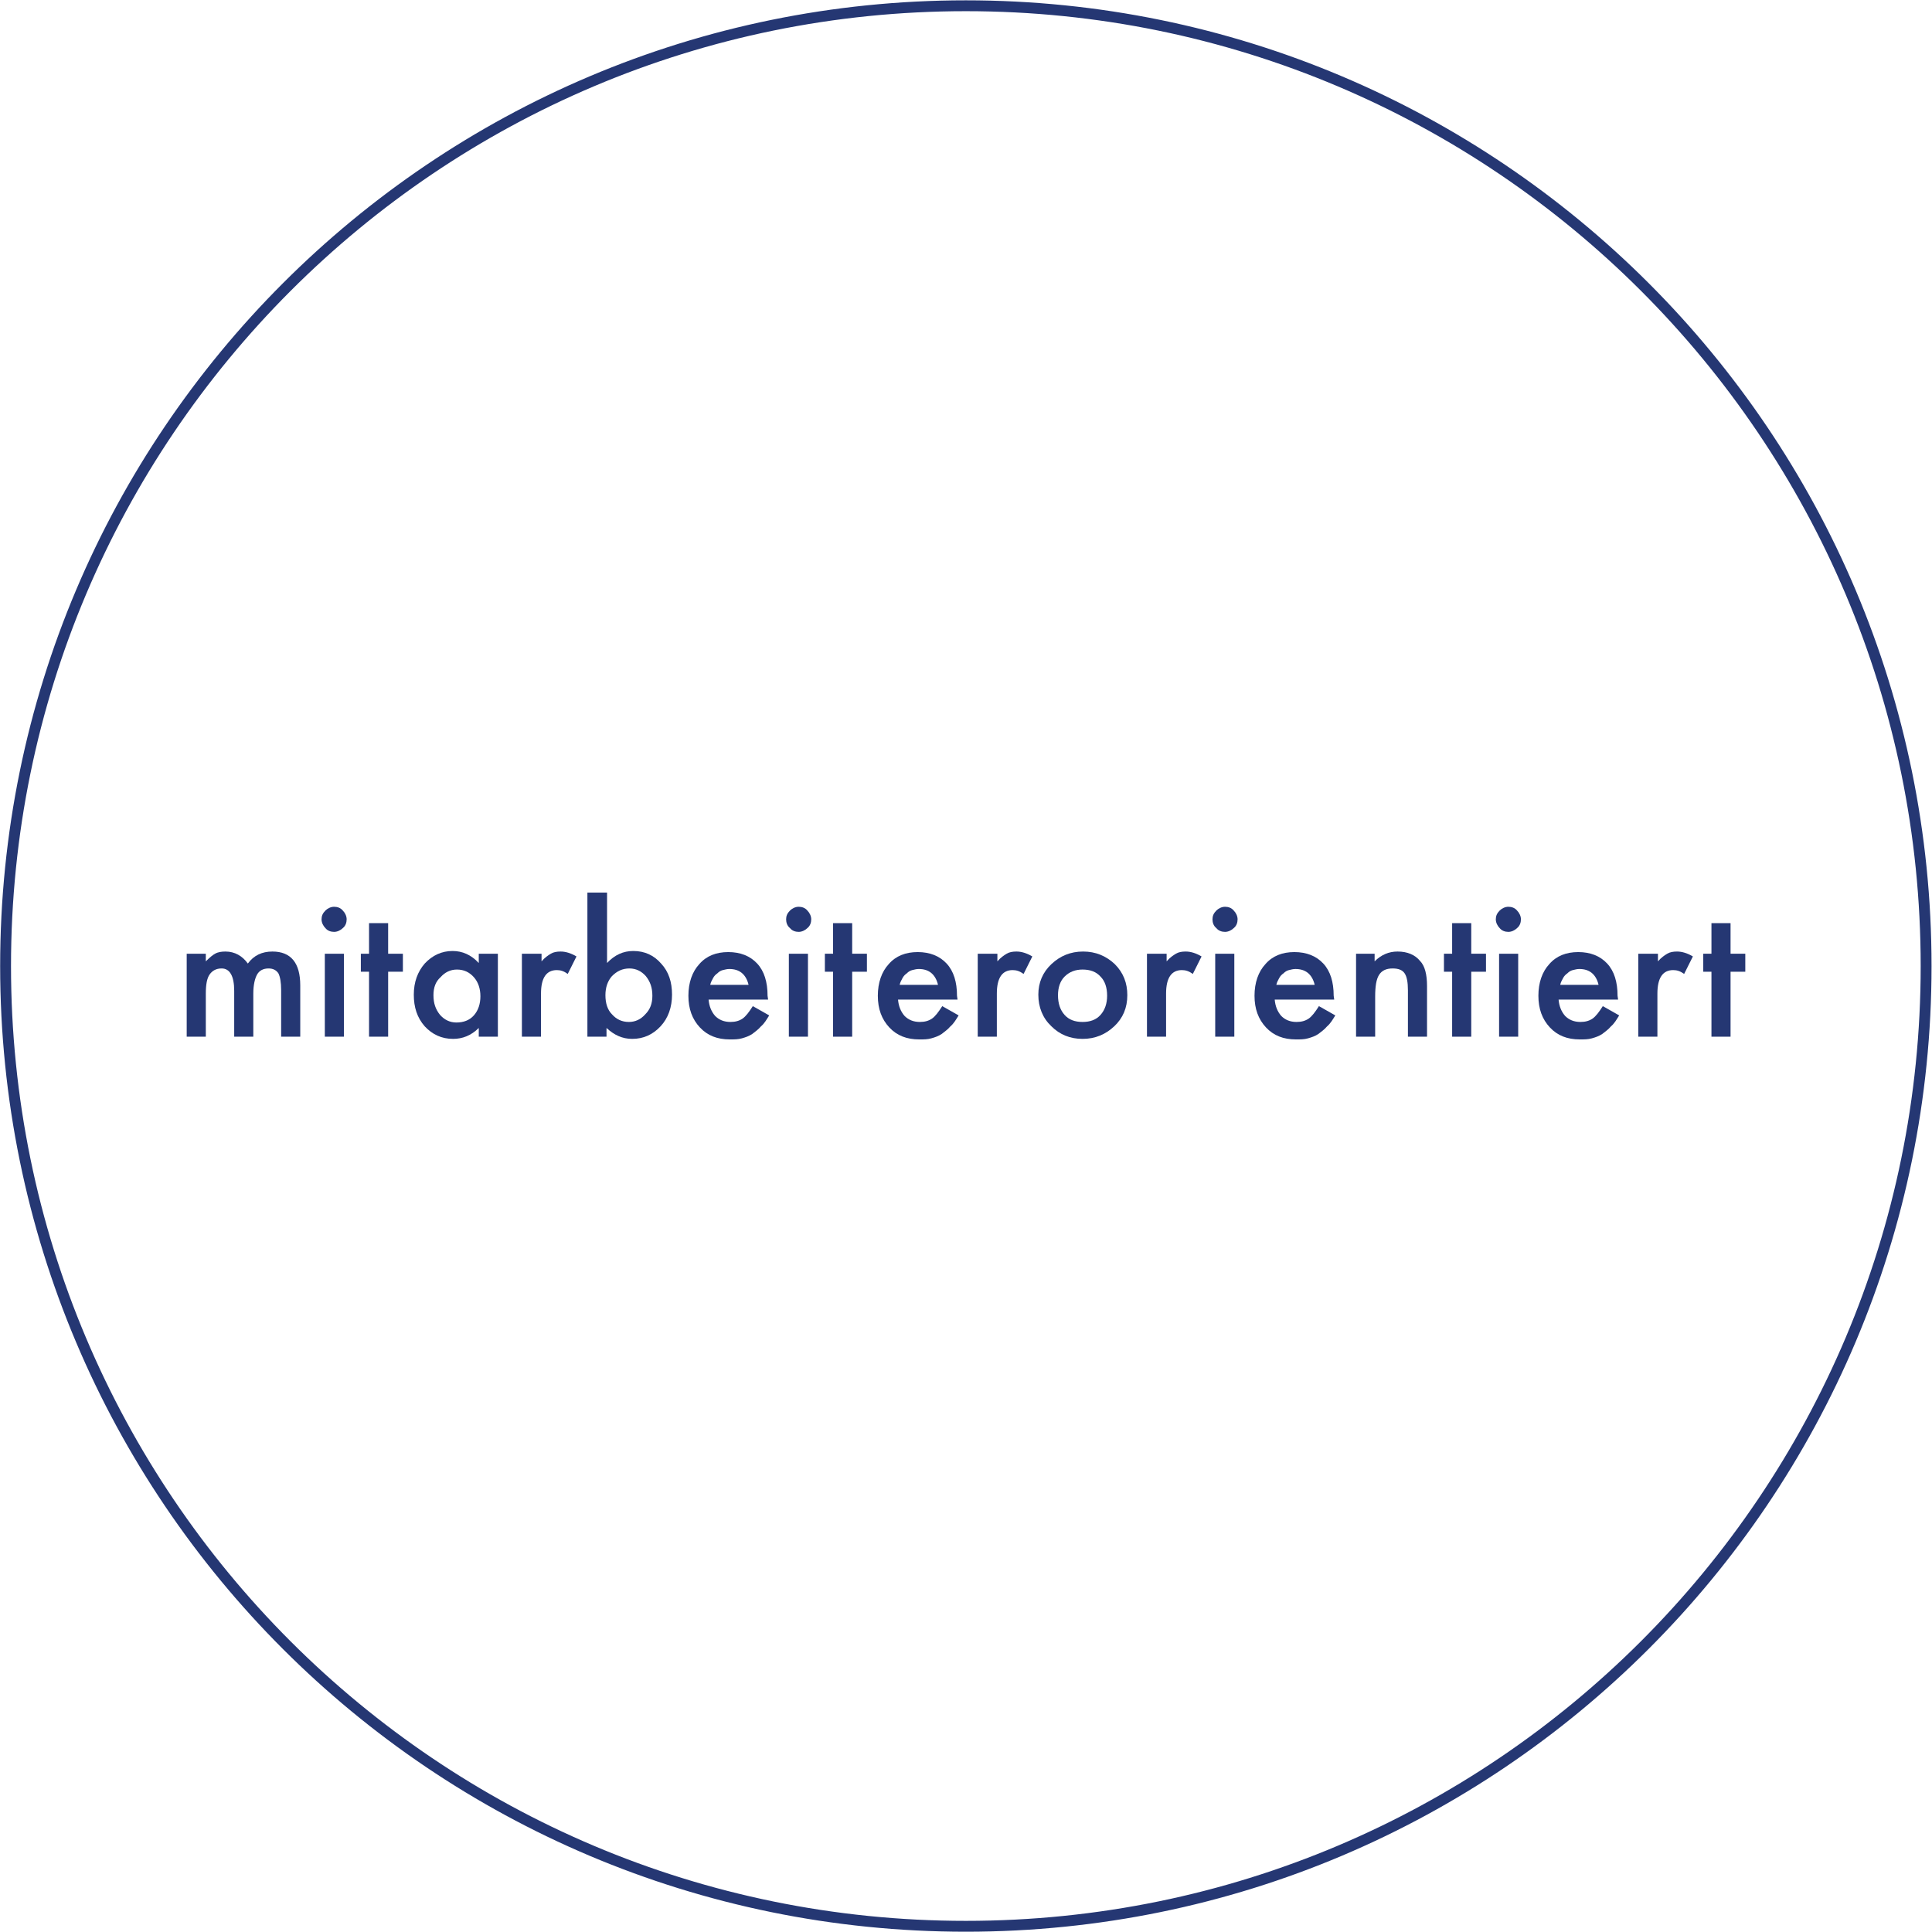 <?xml version="1.0" encoding="utf-8"?>
<!-- Generator: Adobe Illustrator 25.0.0, SVG Export Plug-In . SVG Version: 6.00 Build 0)  -->
<svg version="1.1" id="Ebene_1" xmlns="http://www.w3.org/2000/svg" xmlns:xlink="http://www.w3.org/1999/xlink" x="0px" y="0px"
	 width="353.9px" height="353.9px" viewBox="0 0 353.9 353.9" style="enable-background:new 0 0 353.9 353.9;" xml:space="preserve"
	>
<style type="text/css">
	.st0{fill:none;stroke:#253773;stroke-width:1.989;}
	.st1{fill:#253773;}
</style>
<g id="Gruppe_327" transform="translate(0.23 187.424)">
	<g>
		<g id="Gruppe_326" transform="translate(-0.23 -187.424)">
			<g id="Gruppe_325" transform="translate(19.822 15.854)">
				<path id="Pfad_495" class="st0" d="M157.1,337c97.2,0,175.9-78.8,175.9-175.9c0-97.2-78.8-175.9-175.9-175.9
					C59.9-14.8-18.8,64-18.8,161.1C-18.8,258.3,59.9,337,157.1,337L157.1,337z"/>
			</g>
		</g>
	</g>
</g>
<g>
	<path class="st1" d="M34.2,174.7h3.5v1.4c0.7-0.7,1.3-1.2,1.7-1.4c0.5-0.3,1.2-0.4,1.9-0.4c1.7,0,3.1,0.8,4.1,2.2
		c1.1-1.5,2.6-2.2,4.5-2.2c3.4,0,5.1,2.1,5.1,6.2v9.4h-3.5v-8.5c0-1.5-0.2-2.5-0.5-3.1c-0.4-0.6-1-0.9-1.8-0.9c-1,0-1.7,0.4-2.1,1.1
		c-0.4,0.7-0.7,1.9-0.7,3.5v7.9h-3.5v-8.4c0-2.7-0.8-4.1-2.3-4.1c-1,0-1.7,0.4-2.2,1.1c-0.5,0.7-0.7,1.9-0.7,3.5v7.9h-3.5V174.7z"/>
	<path class="st1" d="M58.9,168.4c0-0.6,0.2-1.1,0.7-1.6c0.4-0.4,1-0.7,1.6-0.7c0.6,0,1.2,0.2,1.6,0.7c0.4,0.4,0.7,1,0.7,1.6
		c0,0.6-0.2,1.2-0.7,1.6c-0.4,0.4-1,0.7-1.6,0.7c-0.6,0-1.2-0.2-1.6-0.7C59.2,169.6,58.9,169,58.9,168.4z M63,174.7v15.2h-3.5v-15.2
		H63z"/>
	<path class="st1" d="M71.1,178v11.9h-3.5V178h-1.5v-3.3h1.5v-5.6h3.5v5.6h2.7v3.3H71.1z"/>
	<path class="st1" d="M87.7,174.7h3.5v15.2h-3.5v-1.6c-1.4,1.4-3,2-4.7,2c-2.1,0-3.8-0.8-5.2-2.3c-1.4-1.6-2-3.5-2-5.8
		c0-2.3,0.7-4.2,2-5.7c1.4-1.5,3.1-2.3,5.1-2.3c1.8,0,3.4,0.7,4.8,2.2V174.7z M79.4,182.3c0,1.5,0.4,2.6,1.2,3.6
		c0.8,0.9,1.8,1.4,3,1.4c1.3,0,2.4-0.4,3.2-1.3c0.8-0.9,1.2-2.1,1.2-3.5c0-1.4-0.4-2.6-1.2-3.5c-0.8-0.9-1.8-1.4-3.1-1.4
		c-1.2,0-2.2,0.5-3,1.4C79.8,179.8,79.4,180.9,79.4,182.3z"/>
	<path class="st1" d="M95.7,174.7h3.5v1.4c0.6-0.7,1.2-1.1,1.7-1.4c0.5-0.3,1.1-0.4,1.8-0.4c0.9,0,1.9,0.3,2.9,0.9l-1.6,3.2
		c-0.7-0.5-1.3-0.7-2-0.7c-1.9,0-2.9,1.4-2.9,4.3v7.9h-3.5V174.7z"/>
	<path class="st1" d="M111.2,163.5v12.9c1.4-1.5,3-2.2,4.8-2.2c2.1,0,3.8,0.8,5.1,2.3c1.4,1.5,2,3.4,2,5.7c0,2.3-0.7,4.3-2.1,5.8
		c-1.4,1.5-3.1,2.3-5.2,2.3c-1.8,0-3.3-0.7-4.7-2v1.6h-3.5v-26.4H111.2z M119.5,182.4c0-1.5-0.4-2.6-1.2-3.6c-0.8-0.9-1.8-1.4-3-1.4
		c-1.3,0-2.3,0.5-3.2,1.4c-0.8,0.9-1.2,2.1-1.2,3.5c0,1.5,0.4,2.7,1.2,3.5c0.8,0.9,1.8,1.4,3.1,1.4c1.2,0,2.2-0.5,3-1.4
		C119.1,184.9,119.5,183.8,119.5,182.4z"/>
	<path class="st1" d="M140.7,183.1h-10.9c0.1,1.2,0.5,2.2,1.2,3c0.7,0.7,1.6,1.1,2.8,1.1c0.9,0,1.6-0.2,2.2-0.6
		c0.6-0.4,1.2-1.2,1.9-2.3l3,1.7c-0.5,0.8-0.9,1.5-1.5,2c-0.5,0.6-1.1,1-1.6,1.4c-0.6,0.4-1.2,0.6-1.9,0.8c-0.7,0.2-1.4,0.2-2.2,0.2
		c-2.3,0-4.1-0.7-5.5-2.2c-1.4-1.5-2.1-3.4-2.1-5.8c0-2.4,0.7-4.4,2-5.8c1.3-1.5,3.1-2.2,5.3-2.2c2.2,0,4,0.7,5.3,2.1
		c1.3,1.4,1.9,3.4,1.9,5.9L140.7,183.1z M137.1,180.3c-0.5-1.9-1.7-2.8-3.5-2.8c-0.4,0-0.8,0.1-1.2,0.2c-0.4,0.1-0.7,0.3-1,0.6
		c-0.3,0.2-0.6,0.5-0.8,0.9s-0.4,0.7-0.5,1.2H137.1z"/>
	<path class="st1" d="M144,168.4c0-0.6,0.2-1.1,0.7-1.6c0.4-0.4,1-0.7,1.6-0.7c0.6,0,1.2,0.2,1.6,0.7c0.4,0.4,0.7,1,0.7,1.6
		c0,0.6-0.2,1.2-0.7,1.6c-0.4,0.4-1,0.7-1.6,0.7c-0.6,0-1.2-0.2-1.6-0.7C144.2,169.6,144,169,144,168.4z M148,174.7v15.2h-3.5v-15.2
		H148z"/>
	<path class="st1" d="M156.1,178v11.9h-3.5V178h-1.5v-3.3h1.5v-5.6h3.5v5.6h2.7v3.3H156.1z"/>
	<path class="st1" d="M175.4,183.1h-10.9c0.1,1.2,0.5,2.2,1.2,3c0.7,0.7,1.6,1.1,2.8,1.1c0.9,0,1.6-0.2,2.2-0.6
		c0.6-0.4,1.2-1.2,1.9-2.3l3,1.7c-0.5,0.8-0.9,1.5-1.5,2c-0.5,0.6-1.1,1-1.6,1.4c-0.6,0.4-1.2,0.6-1.9,0.8c-0.7,0.2-1.4,0.2-2.2,0.2
		c-2.3,0-4.1-0.7-5.5-2.2c-1.4-1.5-2.1-3.4-2.1-5.8c0-2.4,0.7-4.4,2-5.8c1.3-1.5,3.1-2.2,5.3-2.2c2.2,0,4,0.7,5.3,2.1
		c1.3,1.4,1.9,3.4,1.9,5.9L175.4,183.1z M171.8,180.3c-0.5-1.9-1.7-2.8-3.5-2.8c-0.4,0-0.8,0.1-1.2,0.2c-0.4,0.1-0.7,0.3-1,0.6
		c-0.3,0.2-0.6,0.5-0.8,0.9s-0.4,0.7-0.5,1.2H171.8z"/>
	<path class="st1" d="M179.2,174.7h3.5v1.4c0.6-0.7,1.2-1.1,1.7-1.4c0.5-0.3,1.1-0.4,1.8-0.4c0.9,0,1.9,0.3,2.9,0.9l-1.6,3.2
		c-0.7-0.5-1.3-0.7-2-0.7c-1.9,0-2.9,1.4-2.9,4.3v7.9h-3.5V174.7z"/>
	<path class="st1" d="M190.2,182.2c0-2.2,0.8-4.1,2.4-5.6c1.6-1.5,3.5-2.3,5.8-2.3c2.3,0,4.2,0.8,5.8,2.3c1.6,1.6,2.3,3.5,2.3,5.7
		c0,2.3-0.8,4.2-2.4,5.7c-1.6,1.5-3.5,2.3-5.8,2.3c-2.3,0-4.2-0.8-5.7-2.3C191,186.5,190.2,184.5,190.2,182.2z M193.8,182.3
		c0,1.5,0.4,2.7,1.2,3.6c0.8,0.9,1.9,1.3,3.3,1.3c1.4,0,2.5-0.4,3.3-1.3c0.8-0.9,1.2-2.1,1.2-3.5c0-1.5-0.4-2.7-1.2-3.5
		c-0.8-0.9-1.9-1.3-3.3-1.3c-1.3,0-2.4,0.4-3.3,1.3C194.2,179.7,193.8,180.9,193.8,182.3z"/>
	<path class="st1" d="M210.2,174.7h3.5v1.4c0.6-0.7,1.2-1.1,1.7-1.4c0.5-0.3,1.1-0.4,1.8-0.4c0.9,0,1.9,0.3,2.9,0.9l-1.6,3.2
		c-0.7-0.5-1.3-0.7-2-0.7c-1.9,0-2.9,1.4-2.9,4.3v7.9h-3.5V174.7z"/>
	<path class="st1" d="M222.1,168.4c0-0.6,0.2-1.1,0.7-1.6c0.4-0.4,1-0.7,1.6-0.7c0.6,0,1.2,0.2,1.6,0.7c0.4,0.4,0.7,1,0.7,1.6
		c0,0.6-0.2,1.2-0.7,1.6c-0.4,0.4-1,0.7-1.6,0.7c-0.6,0-1.2-0.2-1.6-0.7C222.3,169.6,222.1,169,222.1,168.4z M226.1,174.7v15.2h-3.5
		v-15.2H226.1z"/>
	<path class="st1" d="M244.4,183.1h-10.9c0.1,1.2,0.5,2.2,1.2,3c0.7,0.7,1.6,1.1,2.8,1.1c0.9,0,1.6-0.2,2.2-0.6
		c0.6-0.4,1.2-1.2,1.9-2.3l3,1.7c-0.5,0.8-0.9,1.5-1.5,2c-0.5,0.6-1.1,1-1.6,1.4c-0.6,0.4-1.2,0.6-1.9,0.8c-0.7,0.2-1.4,0.2-2.2,0.2
		c-2.3,0-4.1-0.7-5.5-2.2c-1.4-1.5-2.1-3.4-2.1-5.8c0-2.4,0.7-4.4,2-5.8c1.3-1.5,3.1-2.2,5.3-2.2c2.2,0,4,0.7,5.3,2.1
		c1.3,1.4,1.9,3.4,1.9,5.9L244.4,183.1z M240.8,180.3c-0.5-1.9-1.7-2.8-3.5-2.8c-0.4,0-0.8,0.1-1.2,0.2c-0.4,0.1-0.7,0.3-1,0.6
		c-0.3,0.2-0.6,0.5-0.8,0.9s-0.4,0.7-0.5,1.2H240.8z"/>
	<path class="st1" d="M248.3,174.7h3.5v1.4c1.2-1.2,2.6-1.8,4.2-1.8c1.8,0,3.2,0.6,4.1,1.7c0.9,0.9,1.3,2.5,1.3,4.6v9.3h-3.5v-8.5
		c0-1.5-0.2-2.5-0.6-3.1c-0.4-0.6-1.1-0.9-2.2-0.9c-1.2,0-2,0.4-2.5,1.2c-0.5,0.8-0.7,2.1-0.7,4v7.3h-3.5V174.7z"/>
	<path class="st1" d="M269.5,178v11.9h-3.5V178h-1.5v-3.3h1.5v-5.6h3.5v5.6h2.7v3.3H269.5z"/>
	<path class="st1" d="M274,168.4c0-0.6,0.2-1.1,0.7-1.6c0.4-0.4,1-0.7,1.6-0.7c0.6,0,1.2,0.2,1.6,0.7c0.4,0.4,0.7,1,0.7,1.6
		c0,0.6-0.2,1.2-0.7,1.6c-0.4,0.4-1,0.7-1.6,0.7c-0.6,0-1.2-0.2-1.6-0.7C274.3,169.6,274,169,274,168.4z M278.1,174.7v15.2h-3.5
		v-15.2H278.1z"/>
	<path class="st1" d="M296.4,183.1h-10.9c0.1,1.2,0.5,2.2,1.2,3c0.7,0.7,1.6,1.1,2.8,1.1c0.9,0,1.6-0.2,2.2-0.6
		c0.6-0.4,1.2-1.2,1.9-2.3l3,1.7c-0.5,0.8-0.9,1.5-1.5,2c-0.5,0.6-1.1,1-1.6,1.4c-0.6,0.4-1.2,0.6-1.9,0.8c-0.7,0.2-1.4,0.2-2.2,0.2
		c-2.3,0-4.1-0.7-5.5-2.2c-1.4-1.5-2.1-3.4-2.1-5.8c0-2.4,0.7-4.4,2-5.8c1.3-1.5,3.1-2.2,5.3-2.2c2.2,0,4,0.7,5.3,2.1
		c1.3,1.4,1.9,3.4,1.9,5.9L296.4,183.1z M292.8,180.3c-0.5-1.9-1.7-2.8-3.5-2.8c-0.4,0-0.8,0.1-1.2,0.2c-0.4,0.1-0.7,0.3-1,0.6
		c-0.3,0.2-0.6,0.5-0.8,0.9s-0.4,0.7-0.5,1.2H292.8z"/>
	<path class="st1" d="M300.2,174.7h3.5v1.4c0.6-0.7,1.2-1.1,1.7-1.4c0.5-0.3,1.1-0.4,1.8-0.4c0.9,0,1.9,0.3,2.9,0.9l-1.6,3.2
		c-0.7-0.5-1.3-0.7-2-0.7c-1.9,0-2.9,1.4-2.9,4.3v7.9h-3.5V174.7z"/>
	<path class="st1" d="M317,178v11.9h-3.5V178H312v-3.3h1.5v-5.6h3.5v5.6h2.7v3.3H317z"/>
</g>
</svg>
